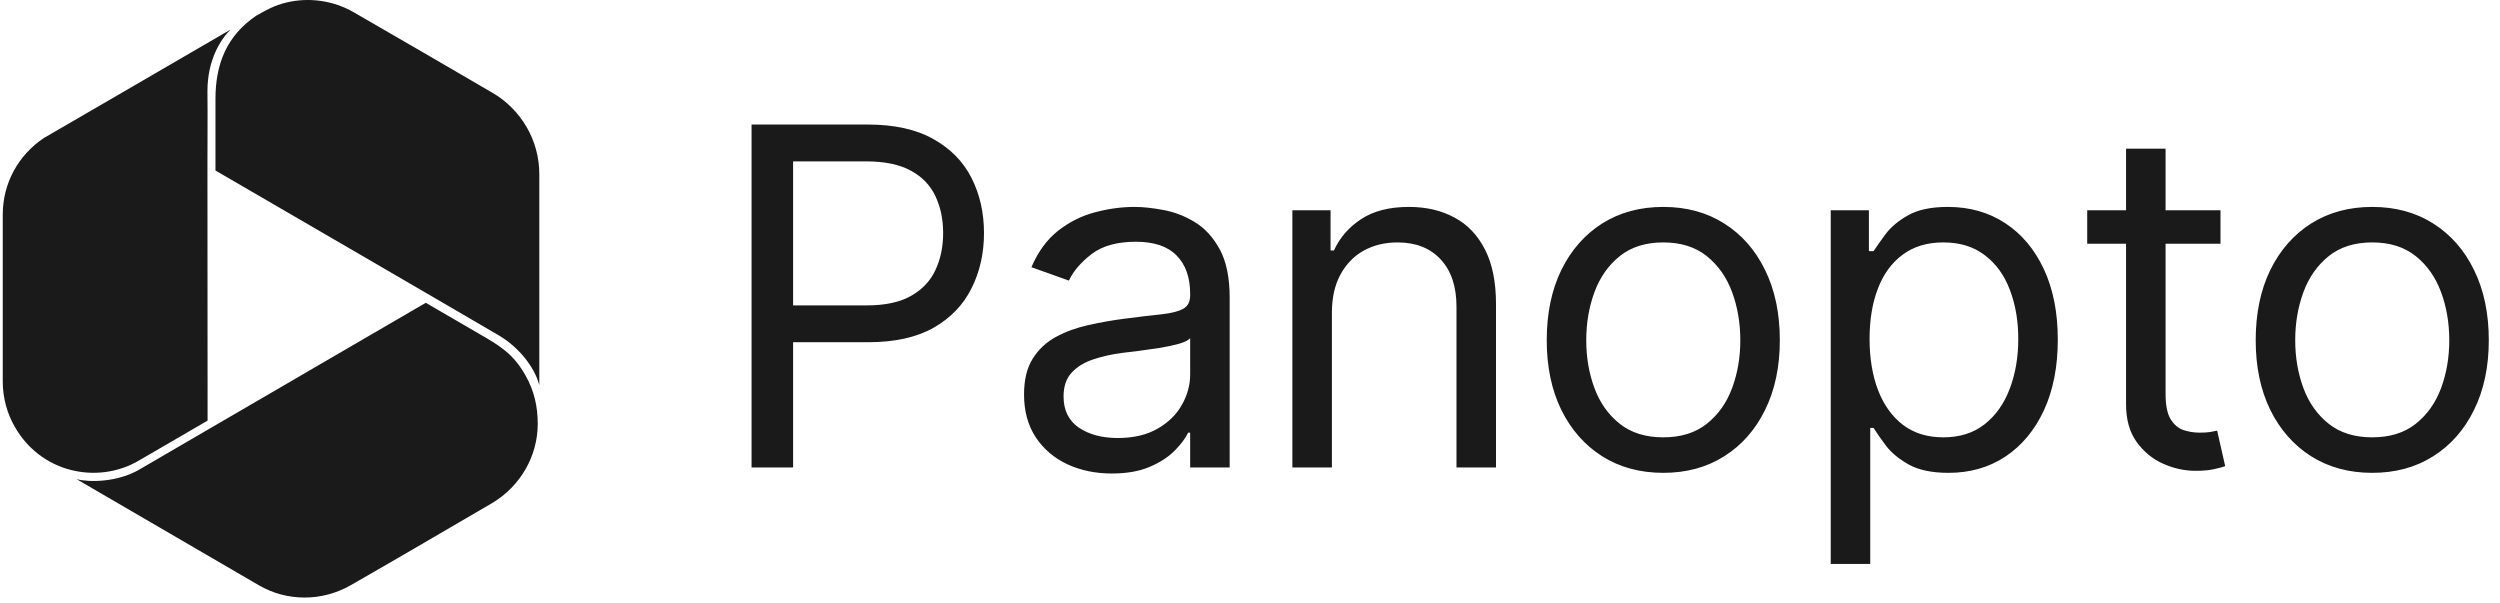 <svg width="369" height="89" viewBox="0 0 369 89" fill="none" xmlns="http://www.w3.org/2000/svg">
<path d="M110.931 69V18.381H128.035C132.006 18.381 135.252 19.098 137.773 20.531C140.311 21.948 142.189 23.868 143.409 26.29C144.628 28.712 145.238 31.415 145.238 34.397C145.238 37.38 144.628 40.09 143.409 42.529C142.206 44.968 140.344 46.912 137.823 48.362C135.302 49.795 132.072 50.512 128.134 50.512H115.875V45.075H127.936C130.655 45.075 132.838 44.605 134.486 43.666C136.134 42.727 137.328 41.458 138.07 39.859C138.828 38.245 139.207 36.424 139.207 34.397C139.207 32.37 138.828 30.558 138.07 28.96C137.328 27.361 136.126 26.109 134.461 25.203C132.797 24.28 130.589 23.819 127.837 23.819H117.061V69H110.931ZM164.101 69.89C161.695 69.89 159.512 69.437 157.551 68.53C155.59 67.608 154.033 66.281 152.879 64.551C151.726 62.804 151.149 60.695 151.149 58.224C151.149 56.049 151.578 54.286 152.434 52.934C153.291 51.567 154.436 50.496 155.87 49.721C157.304 48.947 158.885 48.37 160.616 47.991C162.362 47.596 164.117 47.283 165.88 47.052C168.187 46.755 170.057 46.533 171.491 46.385C172.941 46.22 173.995 45.948 174.654 45.569C175.33 45.19 175.668 44.531 175.668 43.592V43.394C175.668 40.955 175 39.06 173.666 37.709C172.348 36.358 170.346 35.682 167.66 35.682C164.875 35.682 162.692 36.292 161.11 37.511C159.528 38.731 158.416 40.032 157.773 41.417L152.237 39.439C153.225 37.133 154.544 35.336 156.191 34.051C157.856 32.749 159.668 31.843 161.629 31.332C163.606 30.805 165.551 30.541 167.462 30.541C168.681 30.541 170.082 30.69 171.664 30.986C173.262 31.267 174.803 31.851 176.286 32.741C177.785 33.631 179.029 34.974 180.018 36.77C181.006 38.566 181.501 40.972 181.501 43.987V69H175.668V63.859H175.371C174.976 64.683 174.317 65.564 173.394 66.504C172.471 67.443 171.244 68.242 169.711 68.901C168.179 69.56 166.309 69.89 164.101 69.89ZM164.99 64.65C167.297 64.65 169.242 64.197 170.823 63.291C172.422 62.384 173.625 61.214 174.432 59.781C175.256 58.347 175.668 56.84 175.668 55.258V49.919C175.421 50.216 174.877 50.487 174.036 50.735C173.213 50.965 172.257 51.171 171.169 51.353C170.098 51.517 169.052 51.666 168.03 51.797C167.025 51.913 166.21 52.012 165.584 52.094C164.068 52.292 162.651 52.613 161.332 53.058C160.031 53.486 158.976 54.137 158.169 55.011C157.378 55.867 156.982 57.037 156.982 58.52C156.982 60.547 157.732 62.079 159.231 63.117C160.747 64.139 162.667 64.65 164.99 64.65ZM196.588 46.162V69H190.755V31.036H196.391V36.968H196.885C197.775 35.04 199.126 33.491 200.938 32.321C202.751 31.135 205.091 30.541 207.958 30.541C210.528 30.541 212.777 31.069 214.705 32.123C216.633 33.161 218.133 34.743 219.204 36.869C220.275 38.978 220.81 41.647 220.81 44.877V69H214.977V45.272C214.977 42.29 214.203 39.967 212.654 38.302C211.105 36.622 208.979 35.781 206.277 35.781C204.415 35.781 202.751 36.185 201.284 36.992C199.834 37.8 198.689 38.978 197.849 40.527C197.009 42.076 196.588 43.954 196.588 46.162ZM245.5 69.791C242.073 69.791 239.066 68.975 236.479 67.344C233.908 65.713 231.898 63.431 230.448 60.498C229.014 57.565 228.298 54.137 228.298 50.216C228.298 46.261 229.014 42.809 230.448 39.859C231.898 36.91 233.908 34.62 236.479 32.988C239.066 31.357 242.073 30.541 245.5 30.541C248.927 30.541 251.926 31.357 254.497 32.988C257.084 34.62 259.094 36.91 260.528 39.859C261.978 42.809 262.703 46.261 262.703 50.216C262.703 54.137 261.978 57.565 260.528 60.498C259.094 63.431 257.084 65.713 254.497 67.344C251.926 68.975 248.927 69.791 245.5 69.791ZM245.5 64.551C248.104 64.551 250.246 63.884 251.926 62.549C253.607 61.214 254.851 59.459 255.658 57.285C256.466 55.109 256.87 52.753 256.87 50.216C256.87 47.678 256.466 45.314 255.658 43.122C254.851 40.931 253.607 39.159 251.926 37.808C250.246 36.457 248.104 35.781 245.5 35.781C242.897 35.781 240.755 36.457 239.074 37.808C237.393 39.159 236.149 40.931 235.342 43.122C234.534 45.314 234.131 47.678 234.131 50.216C234.131 52.753 234.534 55.109 235.342 57.285C236.149 59.459 237.393 61.214 239.074 62.549C240.755 63.884 242.897 64.551 245.5 64.551ZM270.215 83.237V31.036H275.85V37.067H276.542C276.97 36.407 277.564 35.567 278.322 34.545C279.096 33.507 280.2 32.585 281.634 31.777C283.084 30.953 285.044 30.541 287.516 30.541C290.713 30.541 293.53 31.341 295.969 32.939C298.408 34.537 300.311 36.803 301.678 39.736C303.046 42.669 303.73 46.129 303.73 50.117C303.73 54.137 303.046 57.622 301.678 60.572C300.311 63.505 298.416 65.779 295.994 67.393C293.572 68.992 290.779 69.791 287.615 69.791C285.176 69.791 283.224 69.387 281.757 68.58C280.291 67.756 279.162 66.825 278.371 65.787C277.58 64.732 276.97 63.859 276.542 63.167H276.048V83.237H270.215ZM275.949 50.018C275.949 52.885 276.369 55.414 277.209 57.606C278.05 59.781 279.277 61.486 280.892 62.722C282.507 63.941 284.484 64.551 286.824 64.551C289.263 64.551 291.298 63.908 292.929 62.623C294.577 61.322 295.812 59.575 296.636 57.383C297.477 55.175 297.897 52.72 297.897 50.018C297.897 47.349 297.485 44.943 296.661 42.801C295.854 40.642 294.626 38.937 292.978 37.684C291.347 36.416 289.296 35.781 286.824 35.781C284.451 35.781 282.457 36.383 280.843 37.586C279.228 38.772 278.008 40.436 277.185 42.578C276.361 44.704 275.949 47.184 275.949 50.018ZM327.746 31.036V35.979H308.072V31.036H327.746ZM313.806 21.94H319.639V58.125C319.639 59.773 319.878 61.008 320.356 61.832C320.85 62.64 321.476 63.183 322.234 63.464C323.009 63.727 323.825 63.859 324.681 63.859C325.324 63.859 325.851 63.826 326.263 63.76C326.675 63.678 327.005 63.612 327.252 63.562L328.438 68.802C328.043 68.951 327.491 69.099 326.782 69.247C326.074 69.412 325.176 69.494 324.088 69.494C322.44 69.494 320.826 69.14 319.244 68.431C317.678 67.723 316.377 66.644 315.339 65.194C314.317 63.744 313.806 61.915 313.806 59.707V21.94ZM350.144 69.791C346.716 69.791 343.709 68.975 341.122 67.344C338.552 65.713 336.541 63.431 335.091 60.498C333.658 57.565 332.941 54.137 332.941 50.216C332.941 46.261 333.658 42.809 335.091 39.859C336.541 36.91 338.552 34.62 341.122 32.988C343.709 31.357 346.716 30.541 350.144 30.541C353.571 30.541 356.57 31.357 359.14 32.988C361.727 34.62 363.738 36.91 365.171 39.859C366.621 42.809 367.346 46.261 367.346 50.216C367.346 54.137 366.621 57.565 365.171 60.498C363.738 63.431 361.727 65.713 359.14 67.344C356.57 68.975 353.571 69.791 350.144 69.791ZM350.144 64.551C352.747 64.551 354.889 63.884 356.57 62.549C358.251 61.214 359.495 59.459 360.302 57.285C361.109 55.109 361.513 52.753 361.513 50.216C361.513 47.678 361.109 45.314 360.302 43.122C359.495 40.931 358.251 39.159 356.57 37.808C354.889 36.457 352.747 35.781 350.144 35.781C347.54 35.781 345.398 36.457 343.717 37.808C342.037 39.159 340.793 40.931 339.985 43.122C339.178 45.314 338.774 47.678 338.774 50.216C338.774 52.753 339.178 55.109 339.985 57.285C340.793 59.459 342.037 61.214 343.717 62.549C345.398 63.884 347.54 64.551 350.144 64.551Z" fill="#1A1A1A"/>
<path d="M10.349 69.336C13.735 70.232 17.374 69.784 20.4 68.035L30.641 62.082L30.619 24.486C30.619 20.24 30.662 17.68 30.619 13.455C30.619 8.783 32.608 5.774 34.026 4.366C28.483 7.588 20.569 12.175 15.046 15.397L6.477 20.368C4.615 21.606 3.071 23.291 2.013 25.254C0.976 27.175 0.405 29.372 0.405 31.698V56.278C0.405 58.753 1.06 61.079 2.224 63.063C4.002 66.178 6.921 68.44 10.349 69.336ZM70.843 49.344L62.845 44.692L30.514 63.511L20.548 69.315C17.332 71.192 13.142 71.214 11.301 70.723L38.279 86.427C40.331 87.6 42.596 88.198 44.965 88.198C47.335 88.198 49.641 87.579 51.715 86.406C58.697 82.415 65.659 78.319 72.62 74.265C74.672 73.049 76.386 71.32 77.571 69.251C78.714 67.266 79.37 64.962 79.37 62.551C79.37 59.991 78.841 57.665 77.571 55.425C75.794 52.267 73.847 51.072 70.843 49.344ZM73.678 49.536C76.323 51.093 78.841 53.952 79.603 56.854V34.984V25.724C79.603 23.185 78.925 20.816 77.74 18.768C76.513 16.656 74.757 14.885 72.641 13.669C65.849 9.721 59.036 5.731 52.202 1.805C49.197 0.077 45.621 -0.435 42.257 0.376C40.48 0.803 39.316 1.464 37.792 2.339C33.455 5.283 31.804 9.465 31.804 14.586V25.169L51.63 36.691L64.135 43.967C67.775 46.079 70.081 47.423 73.678 49.536Z" fill="#1A1A1A"/>
</svg>
